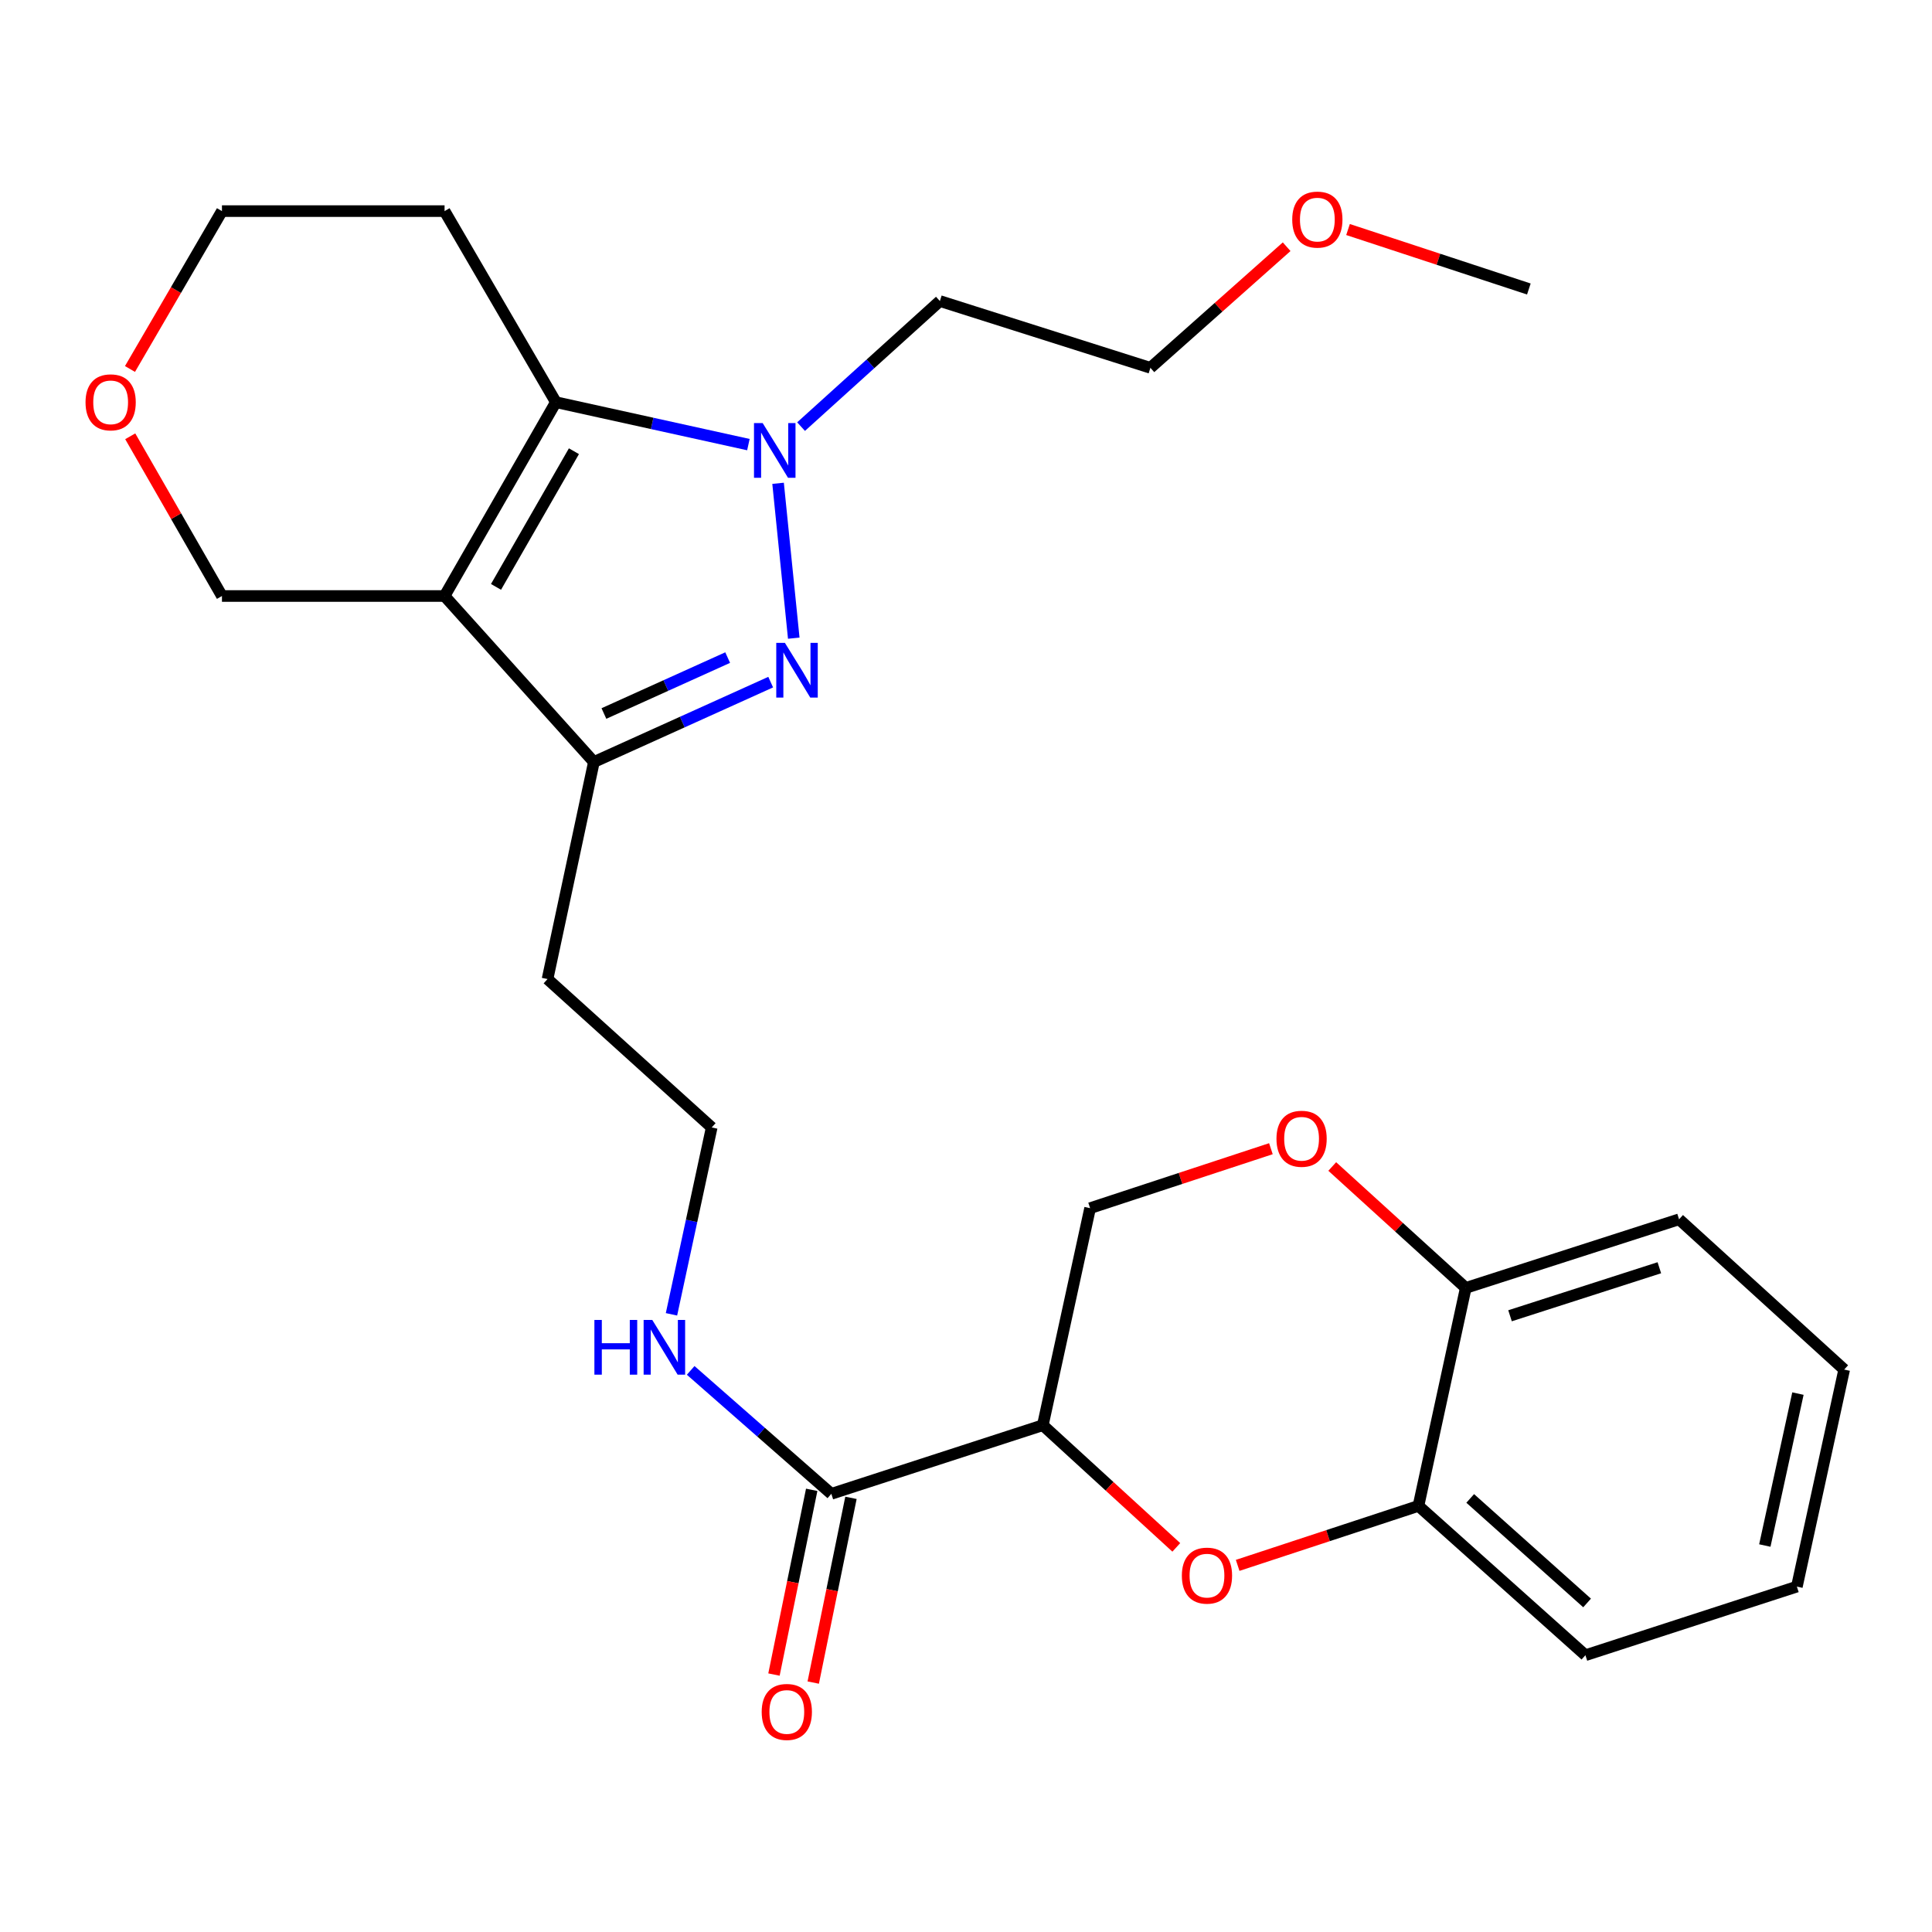 <?xml version='1.0' encoding='iso-8859-1'?>
<svg version='1.1' baseProfile='full'
              xmlns='http://www.w3.org/2000/svg'
                      xmlns:rdkit='http://www.rdkit.org/xml'
                      xmlns:xlink='http://www.w3.org/1999/xlink'
                  xml:space='preserve'
width='1000px' height='1000px' viewBox='0 0 1000 1000'>
<!-- END OF HEADER -->
<rect style='opacity:1.0;fill:#FFFFFF;stroke:none' width='1000' height='1000' x='0' y='0'> </rect>
<path class='bond-2' d='M 230.107,308.493 L 287.719,208.167' style='fill:none;fill-rule:evenodd;stroke:#000000;stroke-width:6px;stroke-linecap:butt;stroke-linejoin:miter;stroke-opacity:1' />
<path class='bond-2' d='M 256.735,303.773 L 297.063,233.545' style='fill:none;fill-rule:evenodd;stroke:#000000;stroke-width:6px;stroke-linecap:butt;stroke-linejoin:miter;stroke-opacity:1' />
<path class='bond-3' d='M 230.107,308.493 L 307.4,394.416' style='fill:none;fill-rule:evenodd;stroke:#000000;stroke-width:6px;stroke-linecap:butt;stroke-linejoin:miter;stroke-opacity:1' />
<path class='bond-13' d='M 230.107,308.493 L 114.883,308.493' style='fill:none;fill-rule:evenodd;stroke:#000000;stroke-width:6px;stroke-linecap:butt;stroke-linejoin:miter;stroke-opacity:1' />
<path class='bond-0' d='M 387.368,230.13 L 337.544,219.149' style='fill:none;fill-rule:evenodd;stroke:#0000FF;stroke-width:6px;stroke-linecap:butt;stroke-linejoin:miter;stroke-opacity:1' />
<path class='bond-0' d='M 337.544,219.149 L 287.719,208.167' style='fill:none;fill-rule:evenodd;stroke:#000000;stroke-width:6px;stroke-linecap:butt;stroke-linejoin:miter;stroke-opacity:1' />
<path class='bond-12' d='M 414.629,220.815 L 450.555,188.318' style='fill:none;fill-rule:evenodd;stroke:#0000FF;stroke-width:6px;stroke-linecap:butt;stroke-linejoin:miter;stroke-opacity:1' />
<path class='bond-12' d='M 450.555,188.318 L 486.481,155.821' style='fill:none;fill-rule:evenodd;stroke:#000000;stroke-width:6px;stroke-linecap:butt;stroke-linejoin:miter;stroke-opacity:1' />
<path class='bond-27' d='M 402.732,250.155 L 410.85,330.318' style='fill:none;fill-rule:evenodd;stroke:#0000FF;stroke-width:6px;stroke-linecap:butt;stroke-linejoin:miter;stroke-opacity:1' />
<path class='bond-1' d='M 398.906,353.065 L 353.153,373.741' style='fill:none;fill-rule:evenodd;stroke:#0000FF;stroke-width:6px;stroke-linecap:butt;stroke-linejoin:miter;stroke-opacity:1' />
<path class='bond-1' d='M 353.153,373.741 L 307.4,394.416' style='fill:none;fill-rule:evenodd;stroke:#000000;stroke-width:6px;stroke-linecap:butt;stroke-linejoin:miter;stroke-opacity:1' />
<path class='bond-1' d='M 376.639,340.368 L 344.612,354.84' style='fill:none;fill-rule:evenodd;stroke:#0000FF;stroke-width:6px;stroke-linecap:butt;stroke-linejoin:miter;stroke-opacity:1' />
<path class='bond-1' d='M 344.612,354.84 L 312.585,369.313' style='fill:none;fill-rule:evenodd;stroke:#000000;stroke-width:6px;stroke-linecap:butt;stroke-linejoin:miter;stroke-opacity:1' />
<path class='bond-15' d='M 287.719,208.167 L 230.107,109.27' style='fill:none;fill-rule:evenodd;stroke:#000000;stroke-width:6px;stroke-linecap:butt;stroke-linejoin:miter;stroke-opacity:1' />
<path class='bond-17' d='M 307.4,394.416 L 283.398,506.76' style='fill:none;fill-rule:evenodd;stroke:#000000;stroke-width:6px;stroke-linecap:butt;stroke-linejoin:miter;stroke-opacity:1' />
<path class='bond-4' d='M 539.761,737.681 L 430.298,773.204' style='fill:none;fill-rule:evenodd;stroke:#000000;stroke-width:6px;stroke-linecap:butt;stroke-linejoin:miter;stroke-opacity:1' />
<path class='bond-5' d='M 539.761,737.681 L 574.304,769.301' style='fill:none;fill-rule:evenodd;stroke:#000000;stroke-width:6px;stroke-linecap:butt;stroke-linejoin:miter;stroke-opacity:1' />
<path class='bond-5' d='M 574.304,769.301 L 608.848,800.921' style='fill:none;fill-rule:evenodd;stroke:#FF0000;stroke-width:6px;stroke-linecap:butt;stroke-linejoin:miter;stroke-opacity:1' />
<path class='bond-9' d='M 539.761,737.681 L 564.235,625.348' style='fill:none;fill-rule:evenodd;stroke:#000000;stroke-width:6px;stroke-linecap:butt;stroke-linejoin:miter;stroke-opacity:1' />
<path class='bond-8' d='M 640.608,810.233 L 687.399,794.841' style='fill:none;fill-rule:evenodd;stroke:#FF0000;stroke-width:6px;stroke-linecap:butt;stroke-linejoin:miter;stroke-opacity:1' />
<path class='bond-8' d='M 687.399,794.841 L 734.19,779.449' style='fill:none;fill-rule:evenodd;stroke:#000000;stroke-width:6px;stroke-linecap:butt;stroke-linejoin:miter;stroke-opacity:1' />
<path class='bond-6' d='M 430.298,773.204 L 393.896,741.258' style='fill:none;fill-rule:evenodd;stroke:#000000;stroke-width:6px;stroke-linecap:butt;stroke-linejoin:miter;stroke-opacity:1' />
<path class='bond-6' d='M 393.896,741.258 L 357.494,709.312' style='fill:none;fill-rule:evenodd;stroke:#0000FF;stroke-width:6px;stroke-linecap:butt;stroke-linejoin:miter;stroke-opacity:1' />
<path class='bond-11' d='M 420.138,771.129 L 410.372,818.938' style='fill:none;fill-rule:evenodd;stroke:#000000;stroke-width:6px;stroke-linecap:butt;stroke-linejoin:miter;stroke-opacity:1' />
<path class='bond-11' d='M 410.372,818.938 L 400.606,866.746' style='fill:none;fill-rule:evenodd;stroke:#FF0000;stroke-width:6px;stroke-linecap:butt;stroke-linejoin:miter;stroke-opacity:1' />
<path class='bond-11' d='M 440.458,775.28 L 430.692,823.088' style='fill:none;fill-rule:evenodd;stroke:#000000;stroke-width:6px;stroke-linecap:butt;stroke-linejoin:miter;stroke-opacity:1' />
<path class='bond-11' d='M 430.692,823.088 L 420.927,870.897' style='fill:none;fill-rule:evenodd;stroke:#FF0000;stroke-width:6px;stroke-linecap:butt;stroke-linejoin:miter;stroke-opacity:1' />
<path class='bond-7' d='M 657.817,594.565 L 611.026,609.957' style='fill:none;fill-rule:evenodd;stroke:#FF0000;stroke-width:6px;stroke-linecap:butt;stroke-linejoin:miter;stroke-opacity:1' />
<path class='bond-7' d='M 611.026,609.957 L 564.235,625.348' style='fill:none;fill-rule:evenodd;stroke:#000000;stroke-width:6px;stroke-linecap:butt;stroke-linejoin:miter;stroke-opacity:1' />
<path class='bond-10' d='M 689.569,603.775 L 724.122,635.198' style='fill:none;fill-rule:evenodd;stroke:#FF0000;stroke-width:6px;stroke-linecap:butt;stroke-linejoin:miter;stroke-opacity:1' />
<path class='bond-10' d='M 724.122,635.198 L 758.676,666.622' style='fill:none;fill-rule:evenodd;stroke:#000000;stroke-width:6px;stroke-linecap:butt;stroke-linejoin:miter;stroke-opacity:1' />
<path class='bond-21' d='M 734.19,779.449 L 820.609,856.742' style='fill:none;fill-rule:evenodd;stroke:#000000;stroke-width:6px;stroke-linecap:butt;stroke-linejoin:miter;stroke-opacity:1' />
<path class='bond-21' d='M 760.98,775.584 L 821.473,829.689' style='fill:none;fill-rule:evenodd;stroke:#000000;stroke-width:6px;stroke-linecap:butt;stroke-linejoin:miter;stroke-opacity:1' />
<path class='bond-29' d='M 734.19,779.449 L 758.676,666.622' style='fill:none;fill-rule:evenodd;stroke:#000000;stroke-width:6px;stroke-linecap:butt;stroke-linejoin:miter;stroke-opacity:1' />
<path class='bond-23' d='M 758.676,666.622 L 869.084,631.11' style='fill:none;fill-rule:evenodd;stroke:#000000;stroke-width:6px;stroke-linecap:butt;stroke-linejoin:miter;stroke-opacity:1' />
<path class='bond-23' d='M 781.587,681.039 L 858.873,656.181' style='fill:none;fill-rule:evenodd;stroke:#000000;stroke-width:6px;stroke-linecap:butt;stroke-linejoin:miter;stroke-opacity:1' />
<path class='bond-22' d='M 486.481,155.821 L 595.449,190.388' style='fill:none;fill-rule:evenodd;stroke:#000000;stroke-width:6px;stroke-linecap:butt;stroke-linejoin:miter;stroke-opacity:1' />
<path class='bond-16' d='M 114.883,308.493 L 91.145,267.156' style='fill:none;fill-rule:evenodd;stroke:#000000;stroke-width:6px;stroke-linecap:butt;stroke-linejoin:miter;stroke-opacity:1' />
<path class='bond-16' d='M 91.145,267.156 L 67.408,225.82' style='fill:none;fill-rule:evenodd;stroke:#FF0000;stroke-width:6px;stroke-linecap:butt;stroke-linejoin:miter;stroke-opacity:1' />
<path class='bond-14' d='M 347.554,680.294 L 357.965,631.931' style='fill:none;fill-rule:evenodd;stroke:#0000FF;stroke-width:6px;stroke-linecap:butt;stroke-linejoin:miter;stroke-opacity:1' />
<path class='bond-14' d='M 357.965,631.931 L 368.376,583.568' style='fill:none;fill-rule:evenodd;stroke:#000000;stroke-width:6px;stroke-linecap:butt;stroke-linejoin:miter;stroke-opacity:1' />
<path class='bond-28' d='M 230.107,109.27 L 114.883,109.27' style='fill:none;fill-rule:evenodd;stroke:#000000;stroke-width:6px;stroke-linecap:butt;stroke-linejoin:miter;stroke-opacity:1' />
<path class='bond-19' d='M 67.28,190.986 L 91.081,150.128' style='fill:none;fill-rule:evenodd;stroke:#FF0000;stroke-width:6px;stroke-linecap:butt;stroke-linejoin:miter;stroke-opacity:1' />
<path class='bond-19' d='M 91.081,150.128 L 114.883,109.27' style='fill:none;fill-rule:evenodd;stroke:#000000;stroke-width:6px;stroke-linecap:butt;stroke-linejoin:miter;stroke-opacity:1' />
<path class='bond-18' d='M 283.398,506.76 L 368.376,583.568' style='fill:none;fill-rule:evenodd;stroke:#000000;stroke-width:6px;stroke-linecap:butt;stroke-linejoin:miter;stroke-opacity:1' />
<path class='bond-20' d='M 665.965,127.705 L 630.707,159.047' style='fill:none;fill-rule:evenodd;stroke:#FF0000;stroke-width:6px;stroke-linecap:butt;stroke-linejoin:miter;stroke-opacity:1' />
<path class='bond-20' d='M 630.707,159.047 L 595.449,190.388' style='fill:none;fill-rule:evenodd;stroke:#000000;stroke-width:6px;stroke-linecap:butt;stroke-linejoin:miter;stroke-opacity:1' />
<path class='bond-24' d='M 697.737,118.803 L 744.533,134.195' style='fill:none;fill-rule:evenodd;stroke:#FF0000;stroke-width:6px;stroke-linecap:butt;stroke-linejoin:miter;stroke-opacity:1' />
<path class='bond-24' d='M 744.533,134.195 L 791.33,149.587' style='fill:none;fill-rule:evenodd;stroke:#000000;stroke-width:6px;stroke-linecap:butt;stroke-linejoin:miter;stroke-opacity:1' />
<path class='bond-25' d='M 820.609,856.742 L 930.06,821.23' style='fill:none;fill-rule:evenodd;stroke:#000000;stroke-width:6px;stroke-linecap:butt;stroke-linejoin:miter;stroke-opacity:1' />
<path class='bond-26' d='M 869.084,631.11 L 954.545,708.886' style='fill:none;fill-rule:evenodd;stroke:#000000;stroke-width:6px;stroke-linecap:butt;stroke-linejoin:miter;stroke-opacity:1' />
<path class='bond-30' d='M 930.06,821.23 L 954.545,708.886' style='fill:none;fill-rule:evenodd;stroke:#000000;stroke-width:6px;stroke-linecap:butt;stroke-linejoin:miter;stroke-opacity:1' />
<path class='bond-30' d='M 913.468,799.962 L 930.608,721.321' style='fill:none;fill-rule:evenodd;stroke:#000000;stroke-width:6px;stroke-linecap:butt;stroke-linejoin:miter;stroke-opacity:1' />
<path  class='atom-1' d='M 394.748 218.976
L 404.028 233.976
Q 404.948 235.456, 406.428 238.136
Q 407.908 240.816, 407.988 240.976
L 407.988 218.976
L 411.748 218.976
L 411.748 247.296
L 407.868 247.296
L 397.908 230.896
Q 396.748 228.976, 395.508 226.776
Q 394.308 224.576, 393.948 223.896
L 393.948 247.296
L 390.268 247.296
L 390.268 218.976
L 394.748 218.976
' fill='#0000FF'/>
<path  class='atom-2' d='M 406.27 332.749
L 415.55 347.749
Q 416.47 349.229, 417.95 351.909
Q 419.43 354.589, 419.51 354.749
L 419.51 332.749
L 423.27 332.749
L 423.27 361.069
L 419.39 361.069
L 409.43 344.669
Q 408.27 342.749, 407.03 340.549
Q 405.83 338.349, 405.47 337.669
L 405.47 361.069
L 401.79 361.069
L 401.79 332.749
L 406.27 332.749
' fill='#0000FF'/>
<path  class='atom-6' d='M 611.727 815.537
Q 611.727 808.737, 615.087 804.937
Q 618.447 801.137, 624.727 801.137
Q 631.007 801.137, 634.367 804.937
Q 637.727 808.737, 637.727 815.537
Q 637.727 822.417, 634.327 826.337
Q 630.927 830.217, 624.727 830.217
Q 618.487 830.217, 615.087 826.337
Q 611.727 822.457, 611.727 815.537
M 624.727 827.017
Q 629.047 827.017, 631.367 824.137
Q 633.727 821.217, 633.727 815.537
Q 633.727 809.977, 631.367 807.177
Q 629.047 804.337, 624.727 804.337
Q 620.407 804.337, 618.047 807.137
Q 615.727 809.937, 615.727 815.537
Q 615.727 821.257, 618.047 824.137
Q 620.407 827.017, 624.727 827.017
' fill='#FF0000'/>
<path  class='atom-8' d='M 660.698 589.421
Q 660.698 582.621, 664.058 578.821
Q 667.418 575.021, 673.698 575.021
Q 679.978 575.021, 683.338 578.821
Q 686.698 582.621, 686.698 589.421
Q 686.698 596.301, 683.298 600.221
Q 679.898 604.101, 673.698 604.101
Q 667.458 604.101, 664.058 600.221
Q 660.698 596.341, 660.698 589.421
M 673.698 600.901
Q 678.018 600.901, 680.338 598.021
Q 682.698 595.101, 682.698 589.421
Q 682.698 583.861, 680.338 581.061
Q 678.018 578.221, 673.698 578.221
Q 669.378 578.221, 667.018 581.021
Q 664.698 583.821, 664.698 589.421
Q 664.698 595.141, 667.018 598.021
Q 669.378 600.901, 673.698 600.901
' fill='#FF0000'/>
<path  class='atom-12' d='M 394.253 886.1
Q 394.253 879.3, 397.613 875.5
Q 400.973 871.7, 407.253 871.7
Q 413.533 871.7, 416.893 875.5
Q 420.253 879.3, 420.253 886.1
Q 420.253 892.98, 416.853 896.9
Q 413.453 900.78, 407.253 900.78
Q 401.013 900.78, 397.613 896.9
Q 394.253 893.02, 394.253 886.1
M 407.253 897.58
Q 411.573 897.58, 413.893 894.7
Q 416.253 891.78, 416.253 886.1
Q 416.253 880.54, 413.893 877.74
Q 411.573 874.9, 407.253 874.9
Q 402.933 874.9, 400.573 877.7
Q 398.253 880.5, 398.253 886.1
Q 398.253 891.82, 400.573 894.7
Q 402.933 897.58, 407.253 897.58
' fill='#FF0000'/>
<path  class='atom-15' d='M 307.66 683.204
L 311.5 683.204
L 311.5 695.244
L 325.98 695.244
L 325.98 683.204
L 329.82 683.204
L 329.82 711.524
L 325.98 711.524
L 325.98 698.444
L 311.5 698.444
L 311.5 711.524
L 307.66 711.524
L 307.66 683.204
' fill='#0000FF'/>
<path  class='atom-15' d='M 337.62 683.204
L 346.9 698.204
Q 347.82 699.684, 349.3 702.364
Q 350.78 705.044, 350.86 705.204
L 350.86 683.204
L 354.62 683.204
L 354.62 711.524
L 350.74 711.524
L 340.78 695.124
Q 339.62 693.204, 338.38 691.004
Q 337.18 688.804, 336.82 688.124
L 336.82 711.524
L 333.14 711.524
L 333.14 683.204
L 337.62 683.204
' fill='#0000FF'/>
<path  class='atom-17' d='M 44.271 208.247
Q 44.271 201.447, 47.631 197.647
Q 50.991 193.847, 57.271 193.847
Q 63.551 193.847, 66.911 197.647
Q 70.271 201.447, 70.271 208.247
Q 70.271 215.127, 66.871 219.047
Q 63.471 222.927, 57.271 222.927
Q 51.031 222.927, 47.631 219.047
Q 44.271 215.167, 44.271 208.247
M 57.271 219.727
Q 61.591 219.727, 63.911 216.847
Q 66.271 213.927, 66.271 208.247
Q 66.271 202.687, 63.911 199.887
Q 61.591 197.047, 57.271 197.047
Q 52.951 197.047, 50.591 199.847
Q 48.271 202.647, 48.271 208.247
Q 48.271 213.967, 50.591 216.847
Q 52.951 219.727, 57.271 219.727
' fill='#FF0000'/>
<path  class='atom-21' d='M 668.856 113.66
Q 668.856 106.86, 672.216 103.06
Q 675.576 99.26, 681.856 99.26
Q 688.136 99.26, 691.496 103.06
Q 694.856 106.86, 694.856 113.66
Q 694.856 120.54, 691.456 124.46
Q 688.056 128.34, 681.856 128.34
Q 675.616 128.34, 672.216 124.46
Q 668.856 120.58, 668.856 113.66
M 681.856 125.14
Q 686.176 125.14, 688.496 122.26
Q 690.856 119.34, 690.856 113.66
Q 690.856 108.1, 688.496 105.3
Q 686.176 102.46, 681.856 102.46
Q 677.536 102.46, 675.176 105.26
Q 672.856 108.06, 672.856 113.66
Q 672.856 119.38, 675.176 122.26
Q 677.536 125.14, 681.856 125.14
' fill='#FF0000'/>
</svg>
